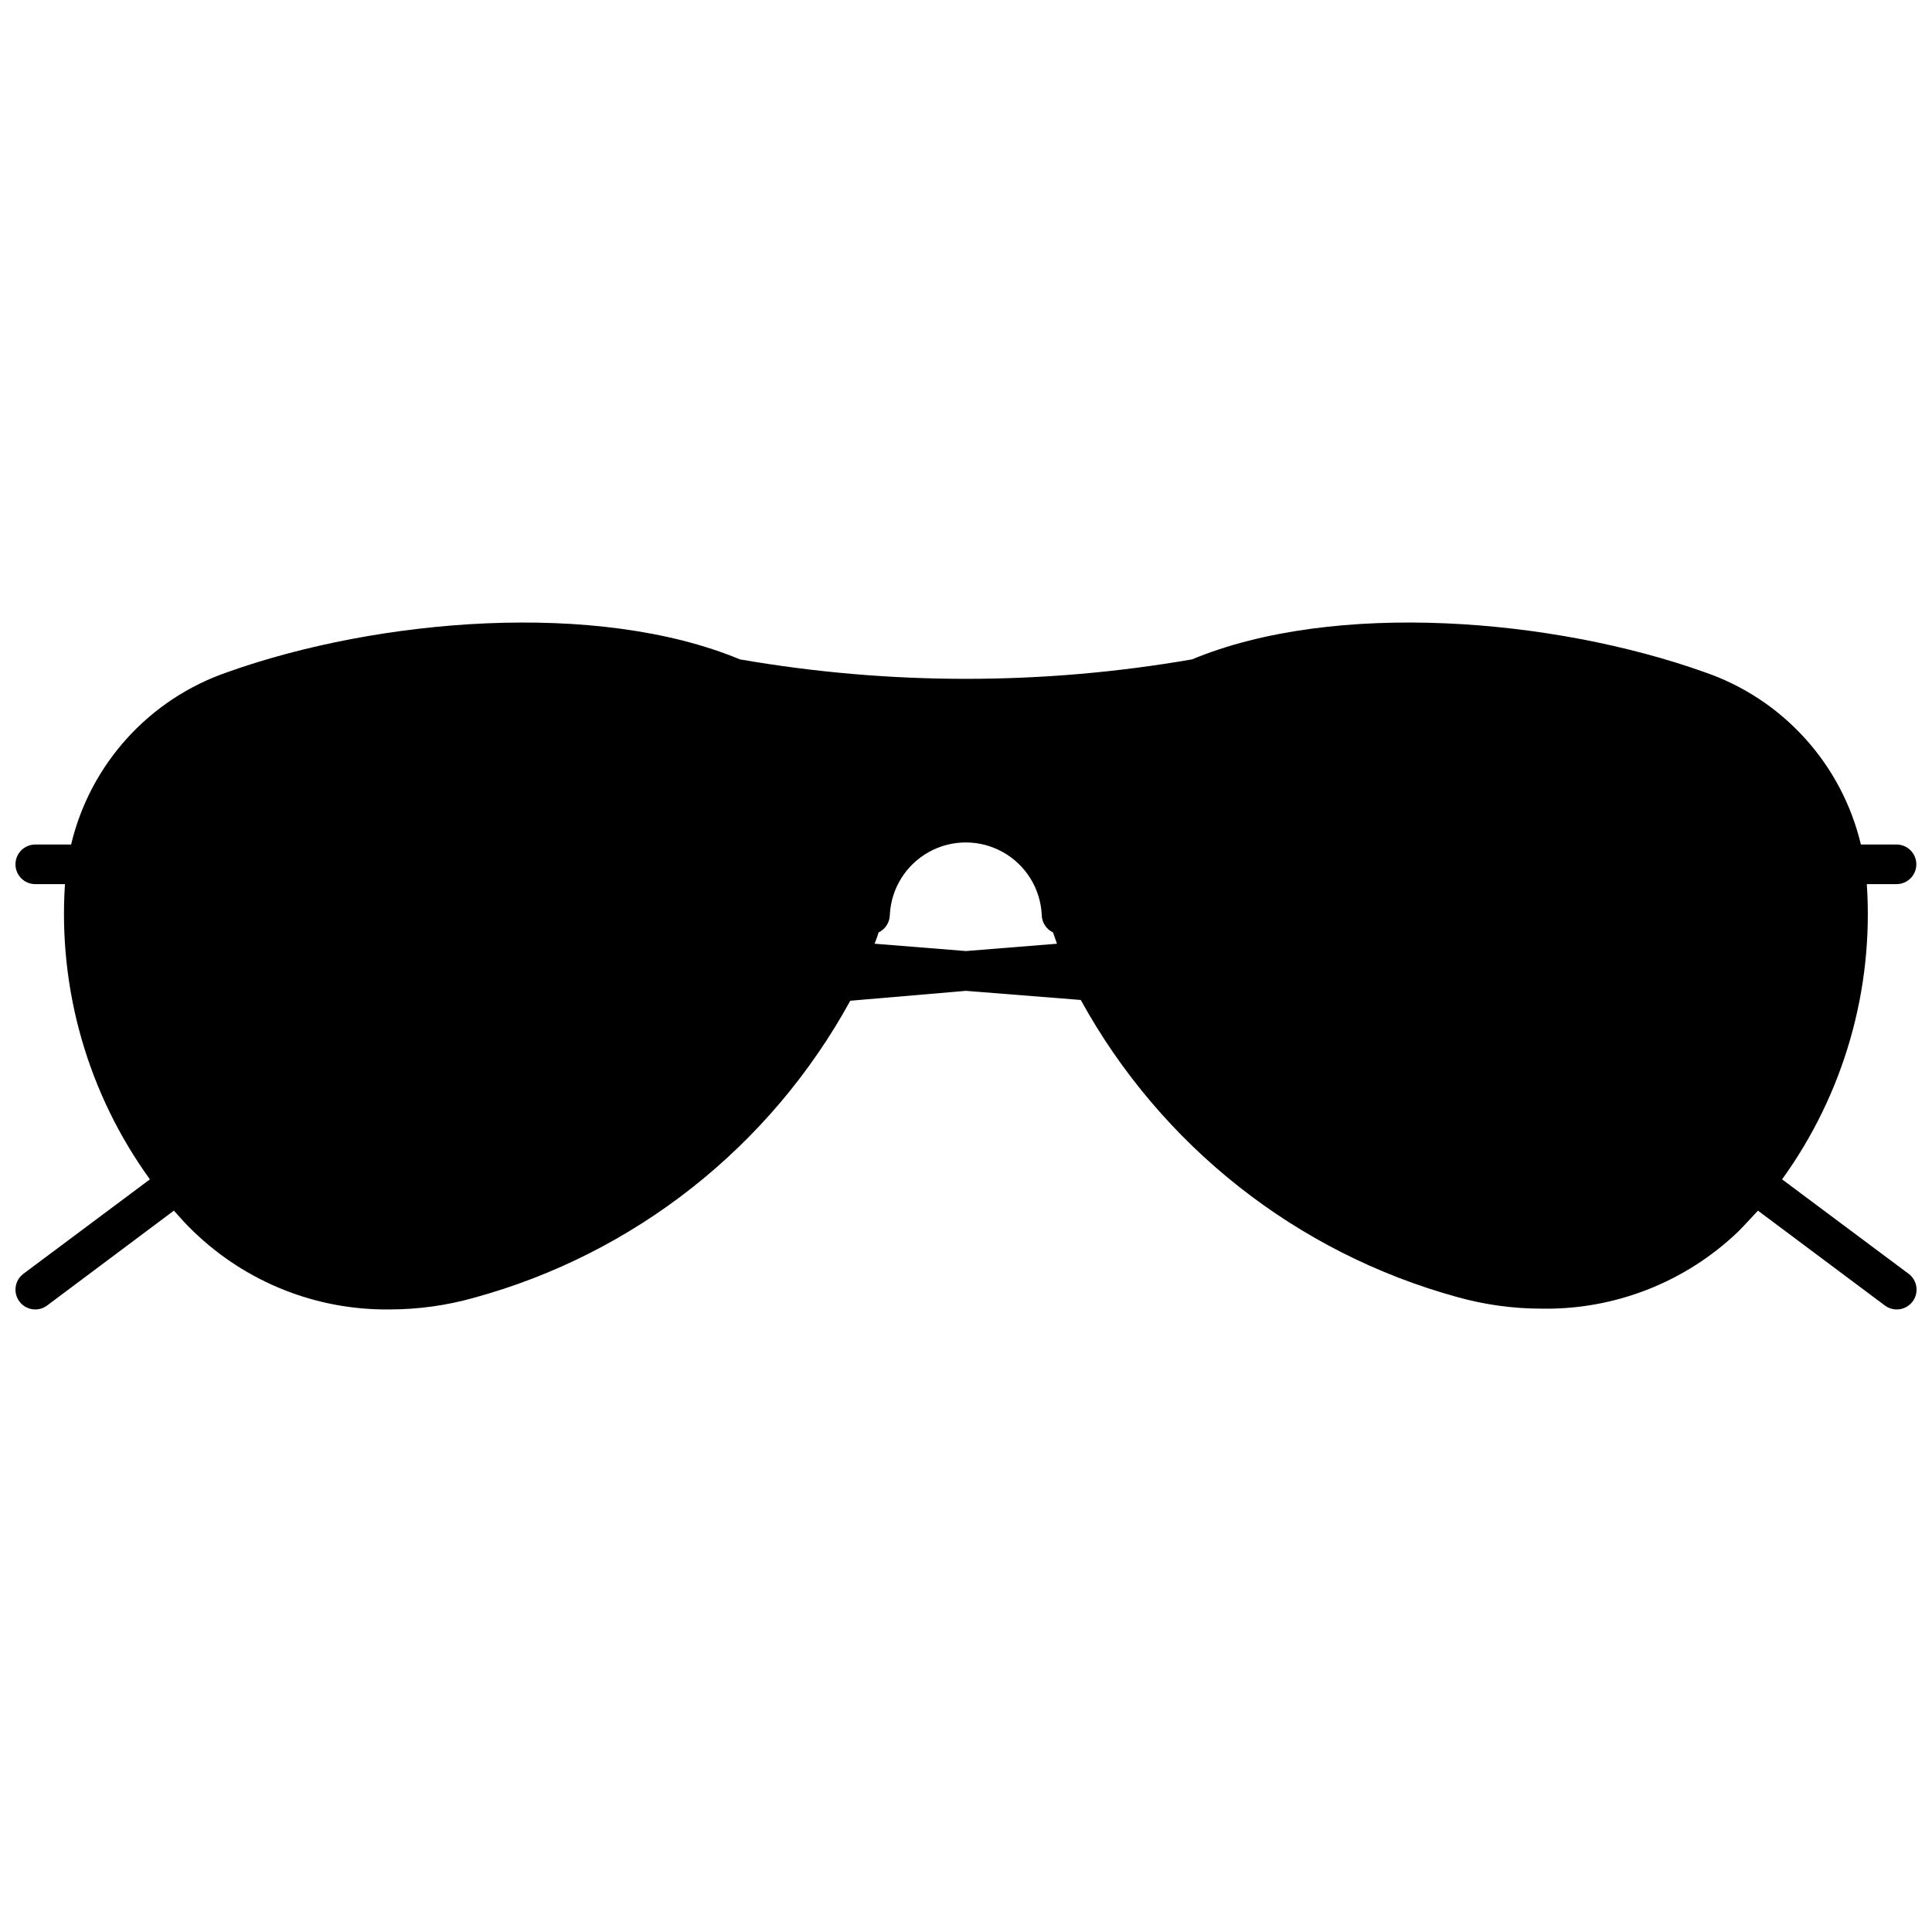 <?xml version="1.0" encoding="UTF-8"?>
<!-- Uploaded to: SVG Repo, www.svgrepo.com, Generator: SVG Repo Mixer Tools -->
<svg width="800px" height="800px" version="1.1" viewBox="144 144 512 512" xmlns="http://www.w3.org/2000/svg">
 <defs>
  <clipPath id="a">
   <path d="m148.09 308h503.81v184h-503.81z"/>
  </clipPath>
 </defs>
 <g clip-path="url(#a)">
  <path d="m616.27 456.54c16.375-22.664 24.32-50.34 22.457-78.238h7.871c2.898 0 5.25-2.352 5.25-5.246 0-2.898-2.352-5.25-5.25-5.25h-9.445c-5.07-21.352-20.742-38.605-41.504-45.703-39.934-14.223-97.867-19.102-135.75-3.359-39.637 6.875-80.164 6.875-119.8 0-37.887-15.742-95.82-10.863-135.75 3.359h0.004c-20.766 7.098-36.438 24.352-41.508 45.703h-9.5c-2.898 0-5.246 2.352-5.246 5.25 0 2.894 2.348 5.246 5.246 5.246h7.871c-1.844 27.906 6.117 55.582 22.512 78.238l-33.531 25.031c-2.316 1.738-2.785 5.027-1.047 7.348 0.988 1.32 2.547 2.098 4.195 2.098 1.137 0 2.242-0.367 3.148-1.051l33.586-25.133c1.68 1.891 3.359 3.777 5.246 5.562 13.91 13.438 32.559 20.848 51.898 20.621 7.574 0 15.113-1.043 22.406-3.098 42.527-11.641 78.508-40.043 99.703-78.711l30.645-2.621 30.434 2.414v-0.004c21.238 38.633 57.199 67.023 99.703 78.715 7.293 2.051 14.832 3.094 22.406 3.094 19.383 0.34 38.113-7 52.109-20.41 1.785-1.785 3.465-3.672 5.246-5.562l33.637 25.137v-0.004c0.906 0.684 2.012 1.051 3.148 1.051 1.652 0 3.207-0.777 4.199-2.098 1.738-2.32 1.266-5.609-1.051-7.348zm-216.3-60.504-24.191-1.941c0.367-0.996 0.789-2.047 1.051-2.992v0.004c1.82-0.871 2.984-2.707 2.988-4.723 0.355-6.945 4.269-13.219 10.348-16.594 6.082-3.375 13.473-3.375 19.555 0 6.082 3.375 9.992 9.648 10.348 16.594 0.004 2.016 1.168 3.852 2.992 4.723l1.051 2.992z"/>
 </g>
</svg>